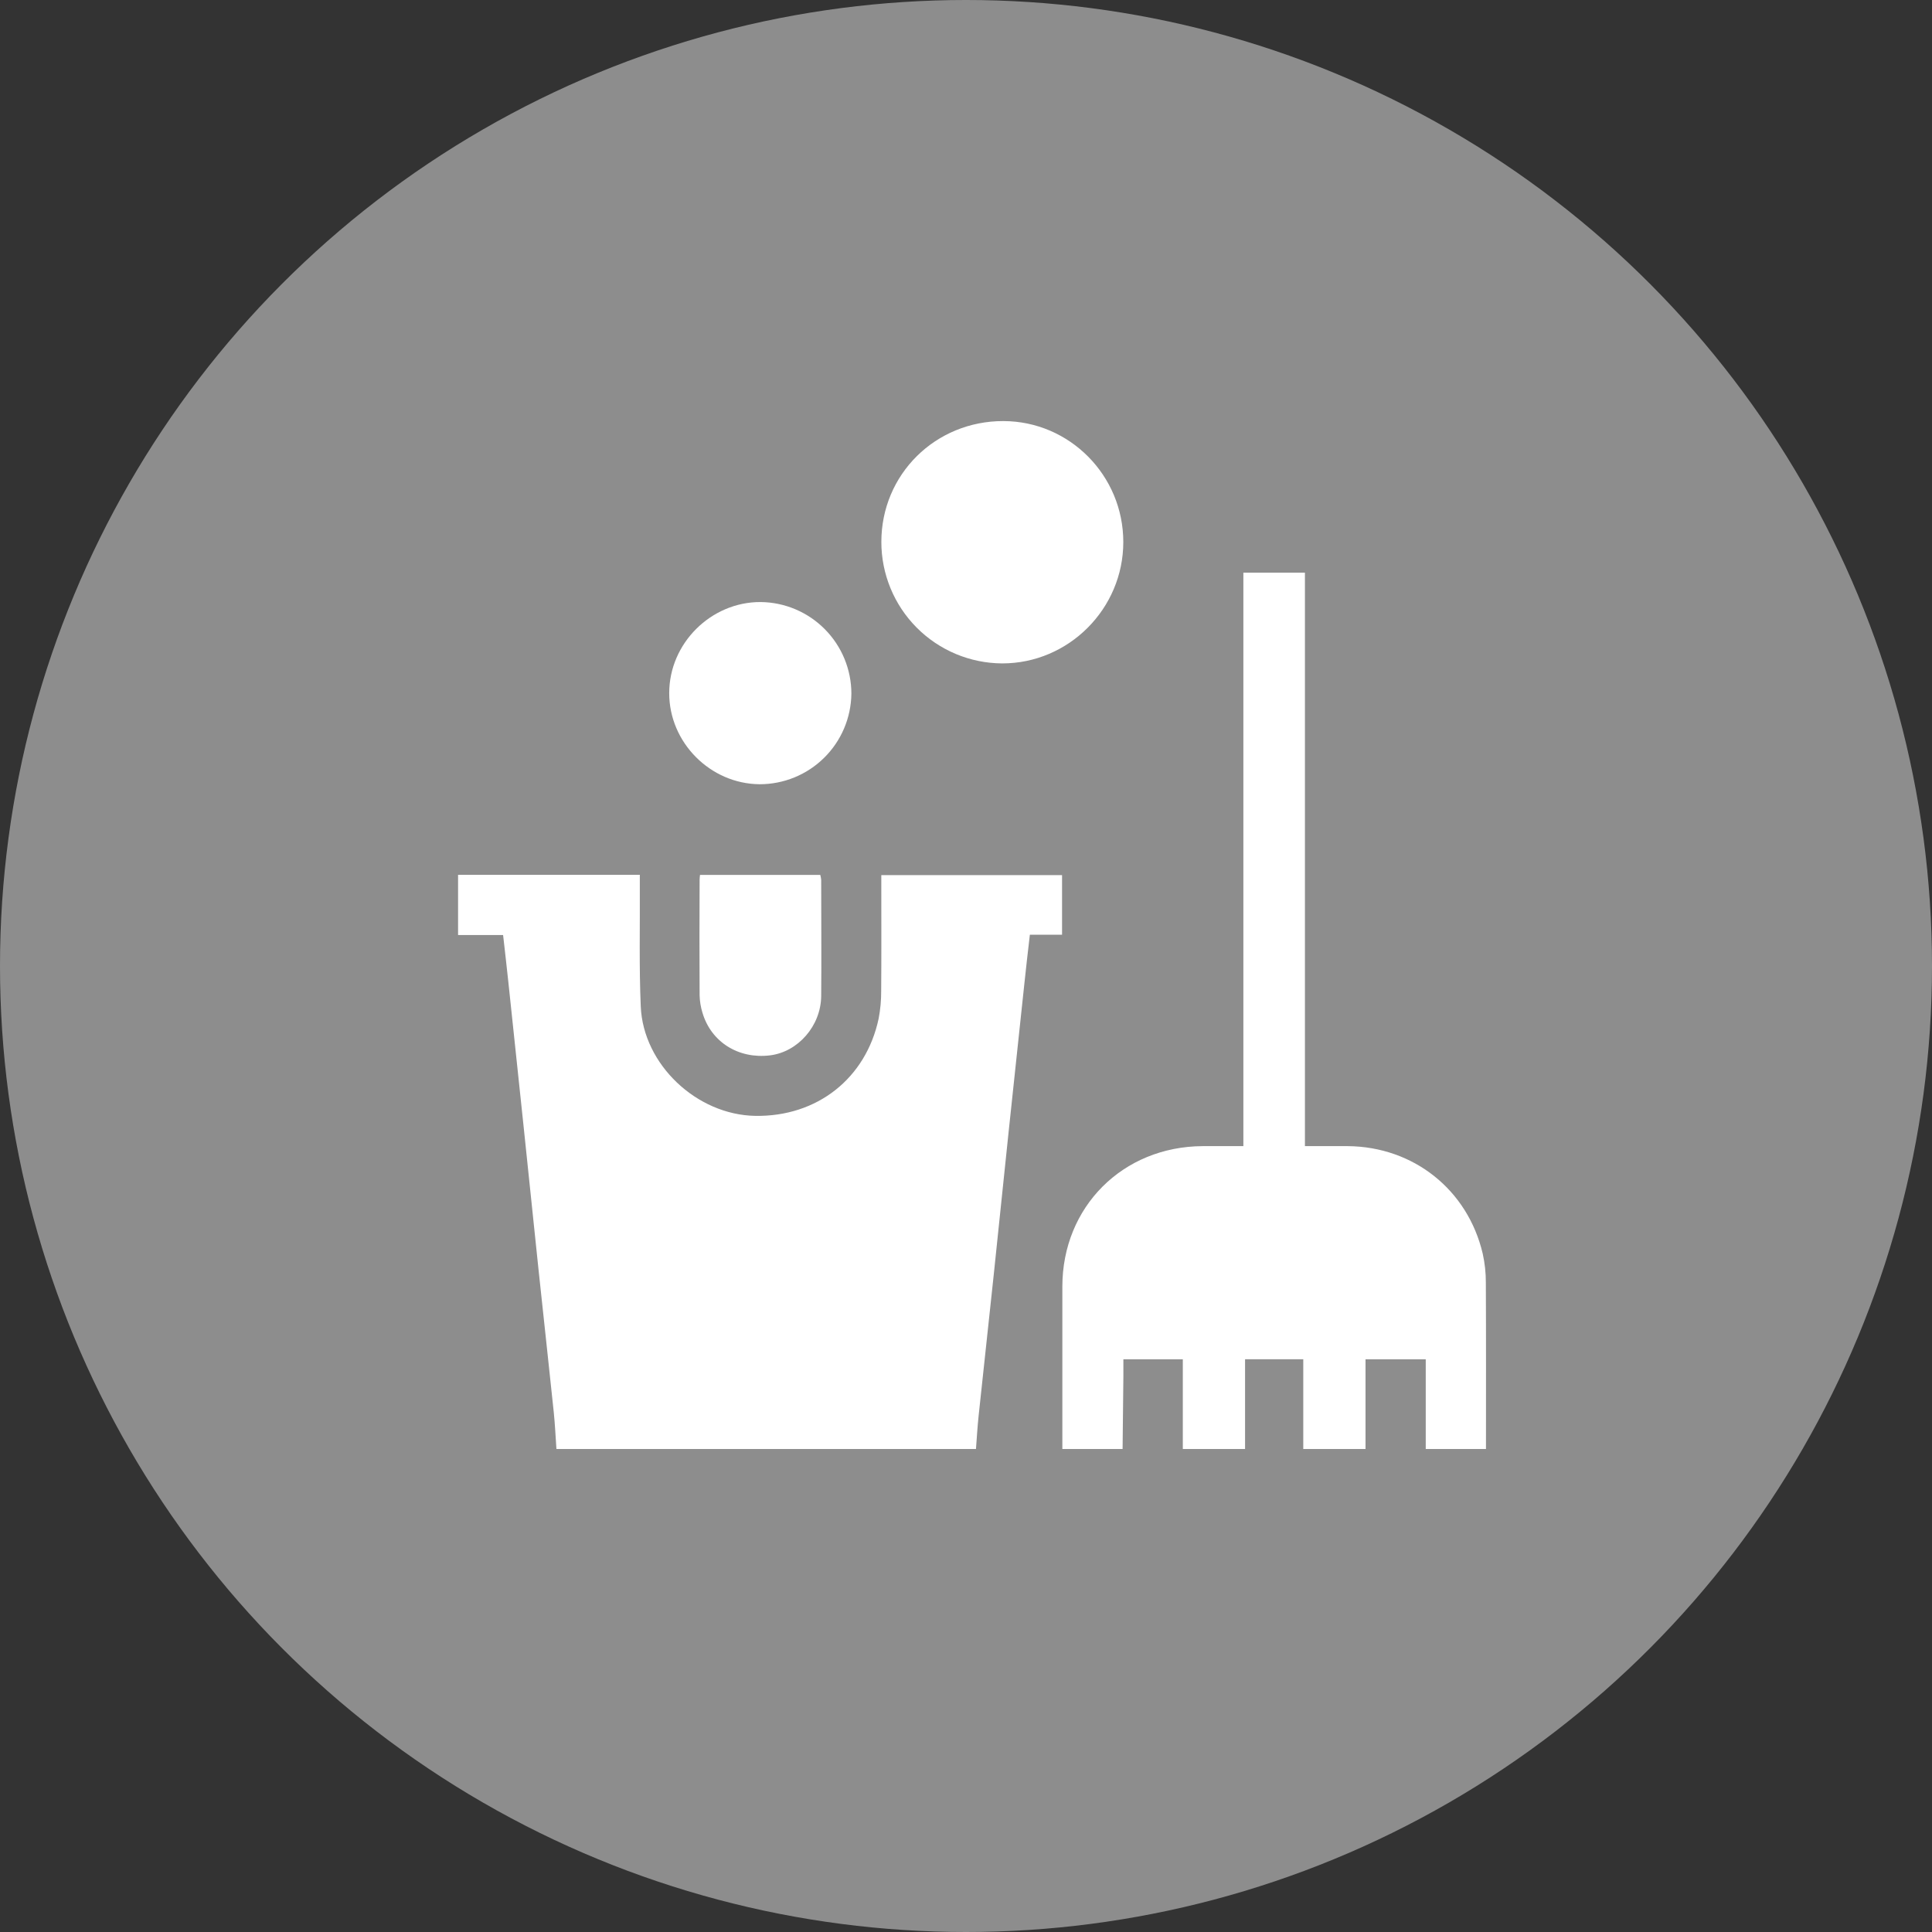 <?xml version="1.0" encoding="UTF-8"?> <svg xmlns="http://www.w3.org/2000/svg" width="156" height="156" viewBox="0 0 156 156" fill="none"><rect x="0" y="0" width="156" height="156" fill="#333333" stroke="none"/><circle cx="78" cy="78" r="78" fill="#8D8D8D"></circle><path d="M36.987 70.635H51.663C51.663 70.994 51.663 71.311 51.663 71.627C51.68 74.84 51.6 78.058 51.738 81.265C51.938 85.963 56.262 90.02 60.978 90.101C65.962 90.186 69.912 87.09 70.945 82.255C71.088 81.513 71.157 80.759 71.151 80.003C71.174 77.195 71.161 74.385 71.161 71.577V70.661H85.756V75.473H83.157C82.995 76.883 82.833 78.235 82.695 79.593C82.272 83.533 81.854 87.474 81.439 91.415C81.04 95.224 80.651 99.033 80.249 102.84C79.844 106.673 79.422 110.507 79.017 114.34C78.923 115.223 78.874 116.112 78.805 116.999H44.929C44.859 116.006 44.816 115.012 44.713 114.025C44.314 110.192 43.89 106.362 43.485 102.53C43.083 98.726 42.694 94.919 42.295 91.113C41.88 87.175 41.464 83.236 41.047 79.297C40.914 78.045 40.77 76.794 40.623 75.498H36.987V70.635Z" fill="white"></path><path d="M85.78 117C85.78 112.624 85.78 108.249 85.78 103.875C85.788 97.447 90.653 92.578 97.107 92.545C98.179 92.545 99.251 92.545 100.396 92.545V46.238H105.367V92.545C106.586 92.545 107.714 92.537 108.839 92.545C114.136 92.594 118.51 96.068 119.722 101.225C119.892 101.988 119.977 102.767 119.975 103.548C119.998 108.031 119.986 112.514 119.986 116.998H115.122V109.758H110.259V117H105.233V109.753H100.533V117H95.507V109.756H90.708C90.708 110.243 90.708 110.669 90.708 111.096C90.688 113.065 90.667 115.033 90.644 117H85.78Z" fill="white"></path><path d="M90.701 43.77C90.701 49.154 86.288 53.572 80.922 53.567C78.329 53.555 75.847 52.516 74.018 50.677C72.19 48.839 71.164 46.351 71.165 43.758C71.165 38.307 75.525 33.99 81.016 34C86.365 34.01 90.705 38.394 90.701 43.77Z" fill="white"></path><path d="M68.745 56.014C68.721 57.963 67.929 59.825 66.54 61.193C65.152 62.562 63.28 63.327 61.33 63.323C57.344 63.289 54.029 59.946 54.036 55.964C54.036 51.945 57.409 48.594 61.423 48.612C63.372 48.634 65.234 49.423 66.605 50.809C67.975 52.194 68.745 54.065 68.745 56.014Z" fill="white"></path><path d="M56.522 70.644H66.235C66.27 70.775 66.294 70.909 66.307 71.044C66.307 74.174 66.336 77.304 66.307 80.434C66.281 82.844 64.429 84.941 62.17 85.216C59.634 85.524 57.425 84.145 56.724 81.784C56.58 81.32 56.501 80.839 56.49 80.354C56.47 77.252 56.48 74.15 56.49 71.047C56.494 70.913 56.505 70.778 56.522 70.644Z" fill="white"></path></svg> 